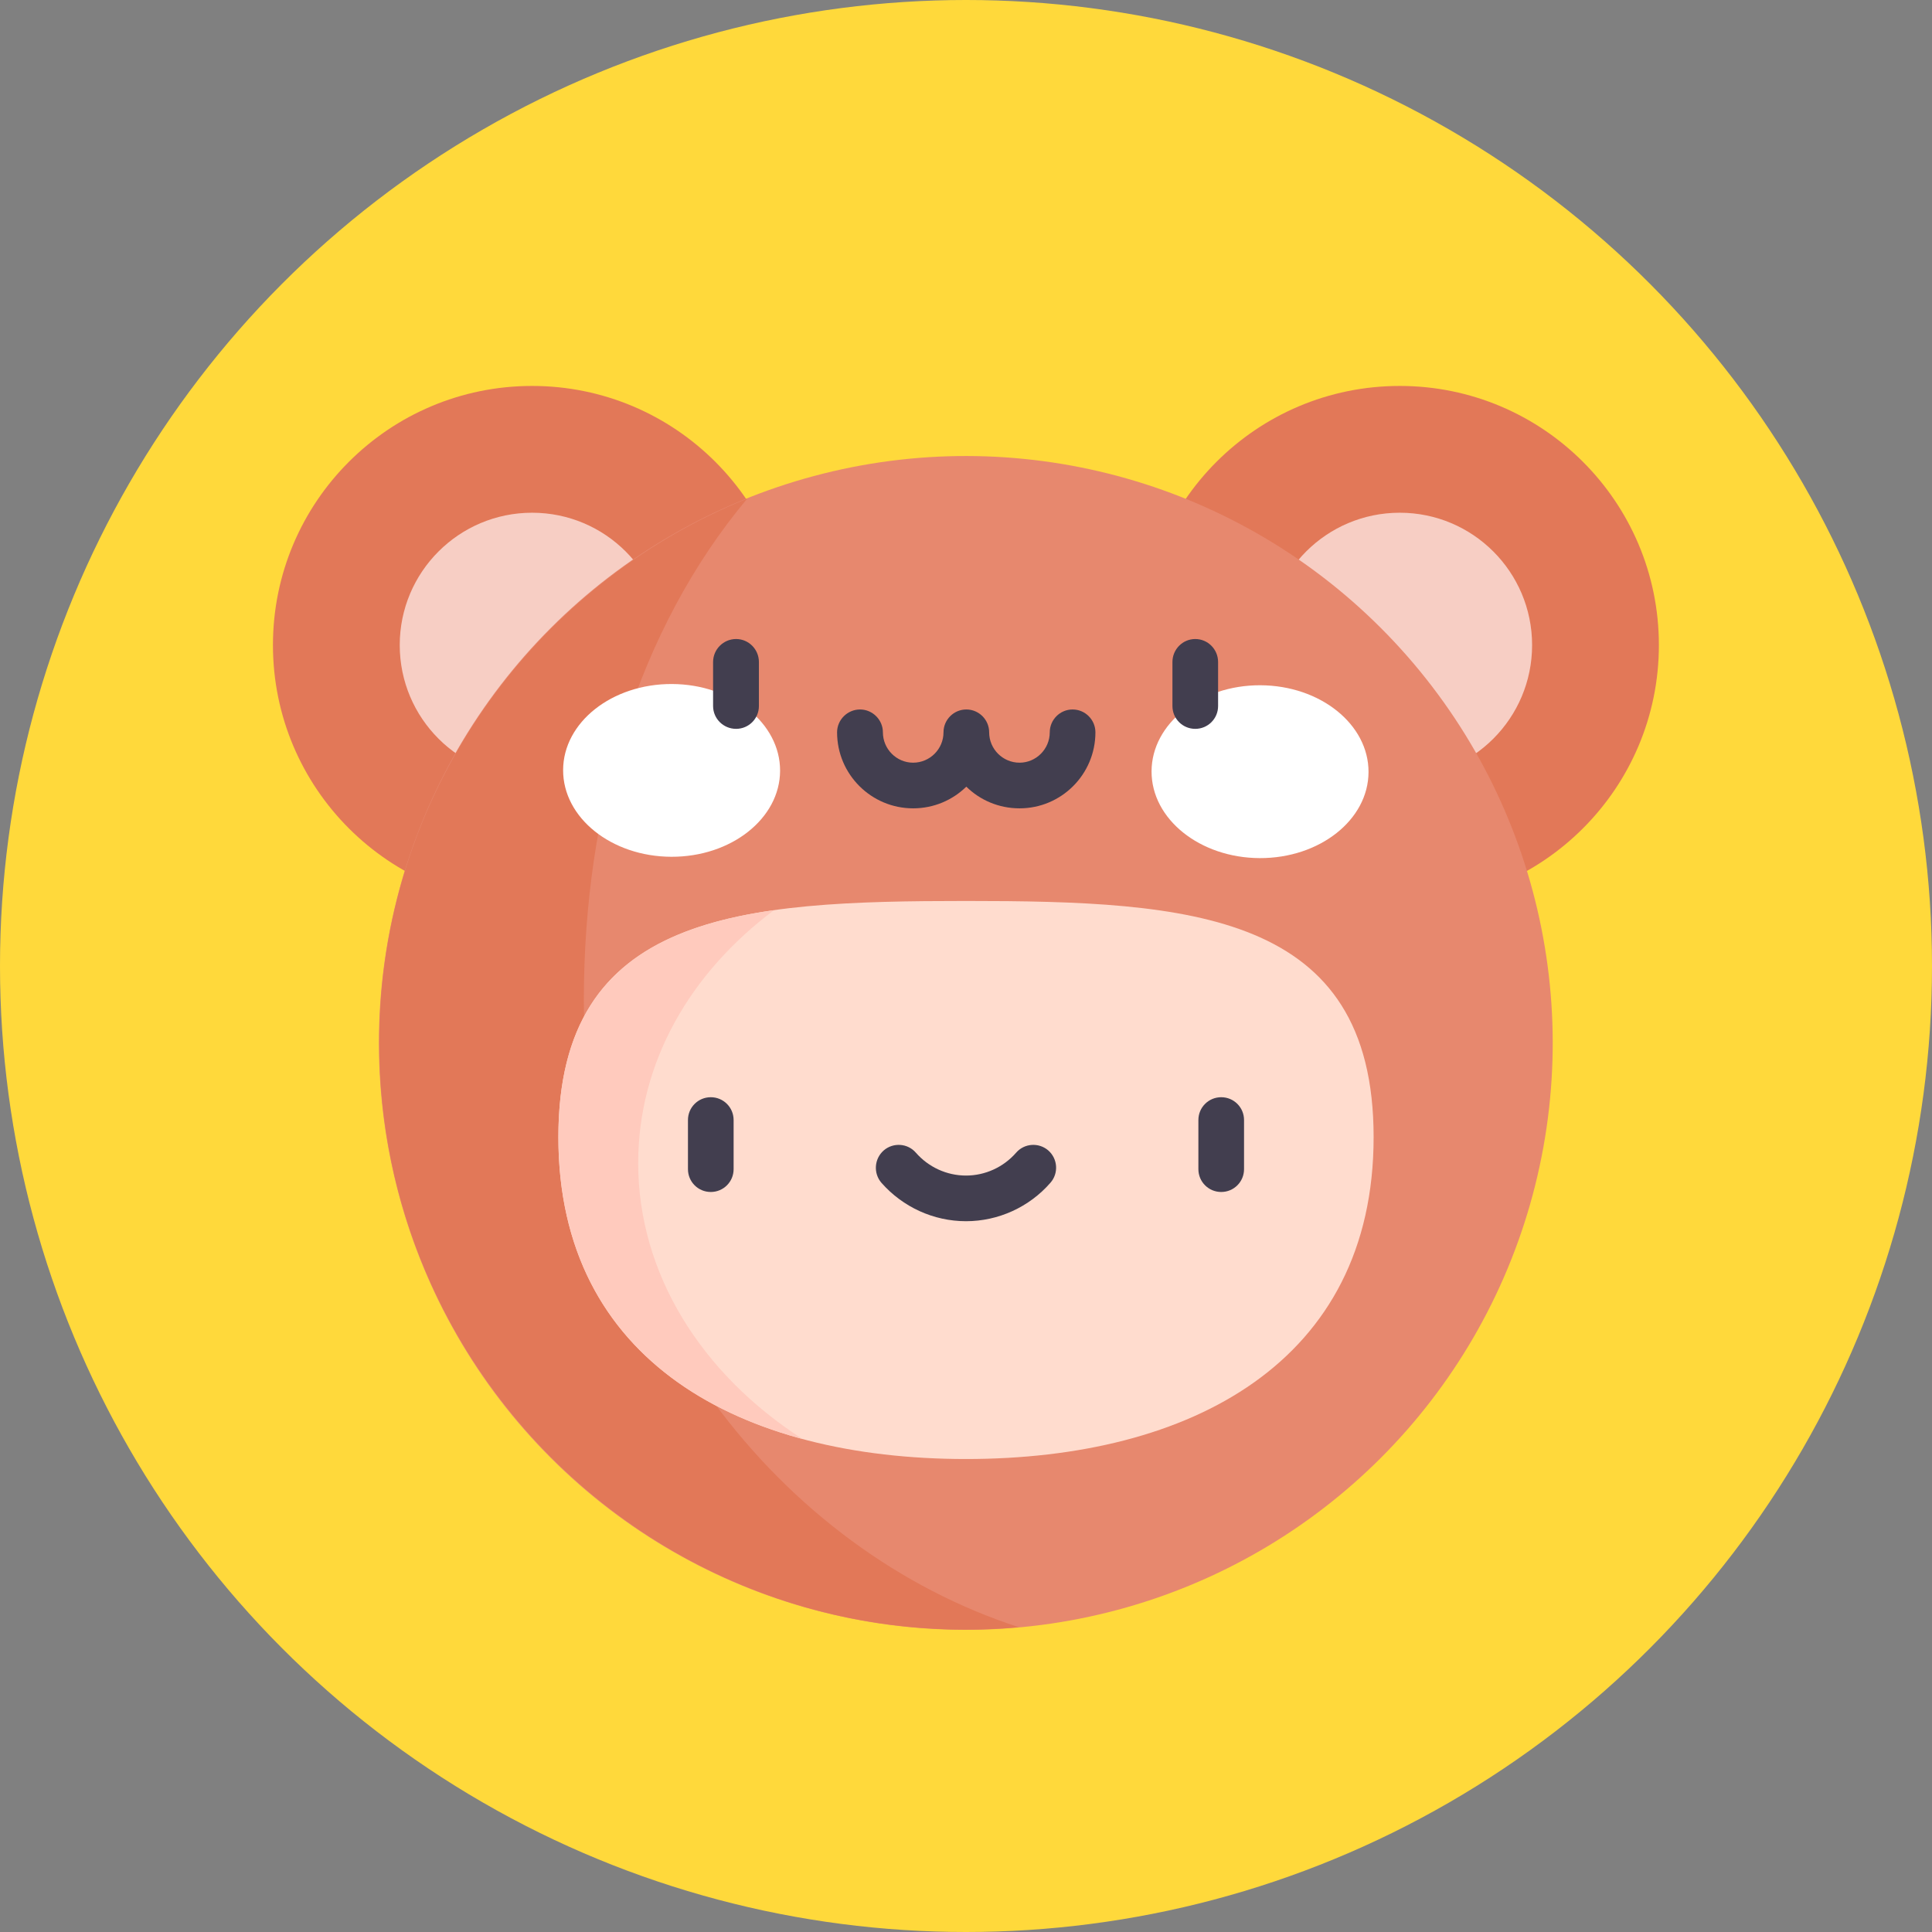 <?xml version="1.0" encoding="UTF-8"?> <!-- Creator: CorelDRAW X8 --> <svg xmlns="http://www.w3.org/2000/svg" xmlns:xlink="http://www.w3.org/1999/xlink" xml:space="preserve" width="46.163mm" height="46.163mm" style="shape-rendering:geometricPrecision; text-rendering:geometricPrecision; image-rendering:optimizeQuality; fill-rule:evenodd; clip-rule:evenodd" viewBox="0 0 11764 11764"><rect x="0" y="0" width="11764" height="11764" fill="#808080" stroke="none"/> <defs> <style type="text/css"> <![CDATA[ .fil6 {fill:#423E4F} .fil1 {fill:#E27858} .fil3 {fill:#E7886E} .fil2 {fill:#F7CEC4} .fil7 {fill:#FFCABD} .fil0 {fill:#FFD93B} .fil5 {fill:#FFDCCE} .fil4 {fill:white} ]]> </style> </defs> <g id="Слой_x0020_1">  <g id="_2545010143360"> <circle class="fil0" cx="5882" cy="5882" r="5882"></circle> <g> <circle class="fil1" cx="8523" cy="3928" r="1578"></circle> <circle class="fil1" cx="3240" cy="3928" r="1578"></circle> <circle class="fil2" cx="8523" cy="3928" r="806"></circle> <circle class="fil2" cx="3240" cy="3928" r="806"></circle> <circle class="fil3" transform="matrix(0.189 -0.189 0.189 0.189 5880.87 6350.4)" r="13370"></circle> <path class="fil1" d="M3555 6090c0,-1159 326,-2254 995,-3054 -1312,529 -2241,1815 -2241,3314 0,1970 1603,3573 3573,3573 108,0 215,-5 322,-15 -1433,-463 -2649,-1931 -2649,-3818l0 0z"></path> <ellipse class="fil4" transform="matrix(0.001 -0.267 0.267 0.001 4089.4 4690.96)" rx="1970" ry="2474"></ellipse> <ellipse class="fil4" transform="matrix(0.001 -0.267 0.267 0.001 7672.44 4698.8)" rx="1971" ry="2474"></ellipse> <path class="fil5" d="M5882 8884c-1369,0 -2482,-591 -2482,-1960 0,-1369 1113,-1438 2482,-1438 1368,0 2482,69 2482,1438 0,1369 -1114,1960 -2482,1960z"></path> <path class="fil6" d="M4328 6681c-77,0 -139,62 -139,139l0 299c0,77 62,139 139,139 77,0 139,-62 139,-139l0 -299c0,-77 -62,-139 -139,-139z"></path> <path class="fil6" d="M7436 6681c-77,0 -139,62 -139,139l0 299c0,77 62,139 139,139 77,0 139,-62 139,-139l0 -299c0,-77 -62,-139 -139,-139z"></path> <path class="fil6" d="M6383 7005c-58,-50 -146,-44 -196,14 -77,88 -188,139 -305,139 -117,0 -228,-51 -305,-139 -50,-58 -138,-64 -196,-14 -58,51 -64,139 -14,197 130,148 318,234 515,234 197,0 385,-86 514,-234 51,-58 45,-146 -13,-197z"></path> <path class="fil6" d="M4482 3891c-77,0 -140,63 -140,140l0 268c0,77 63,139 140,139 77,0 139,-62 139,-139l0 -268c0,-77 -62,-140 -139,-140z"></path> <path class="fil6" d="M7417 4299l0 -268c0,-77 -62,-140 -139,-140 -77,0 -139,63 -139,140l0 268c0,77 62,139 139,139 77,0 139,-62 139,-139z"></path> <path class="fil6" d="M6531 4320c-77,0 -139,63 -139,139 0,102 -83,185 -184,185 -102,0 -185,-83 -185,-185 0,-76 -62,-139 -139,-139 -77,0 -139,63 -139,139 0,102 -83,185 -185,185 -101,0 -184,-83 -184,-185 0,-76 -63,-139 -139,-139 -77,0 -140,63 -140,139 0,256 208,463 463,463 126,0 240,-50 324,-132 83,82 198,132 324,132 255,0 462,-207 462,-463 0,-76 -62,-139 -139,-139l0 0z"></path> <path class="fil7" d="M3886 7082c0,-611 314,-1156 827,-1540 -781,111 -1313,436 -1313,1382 0,1014 612,1602 1486,1838 -614,-396 -1000,-1005 -1000,-1680z"></path> </g> </g> </g> </svg> 